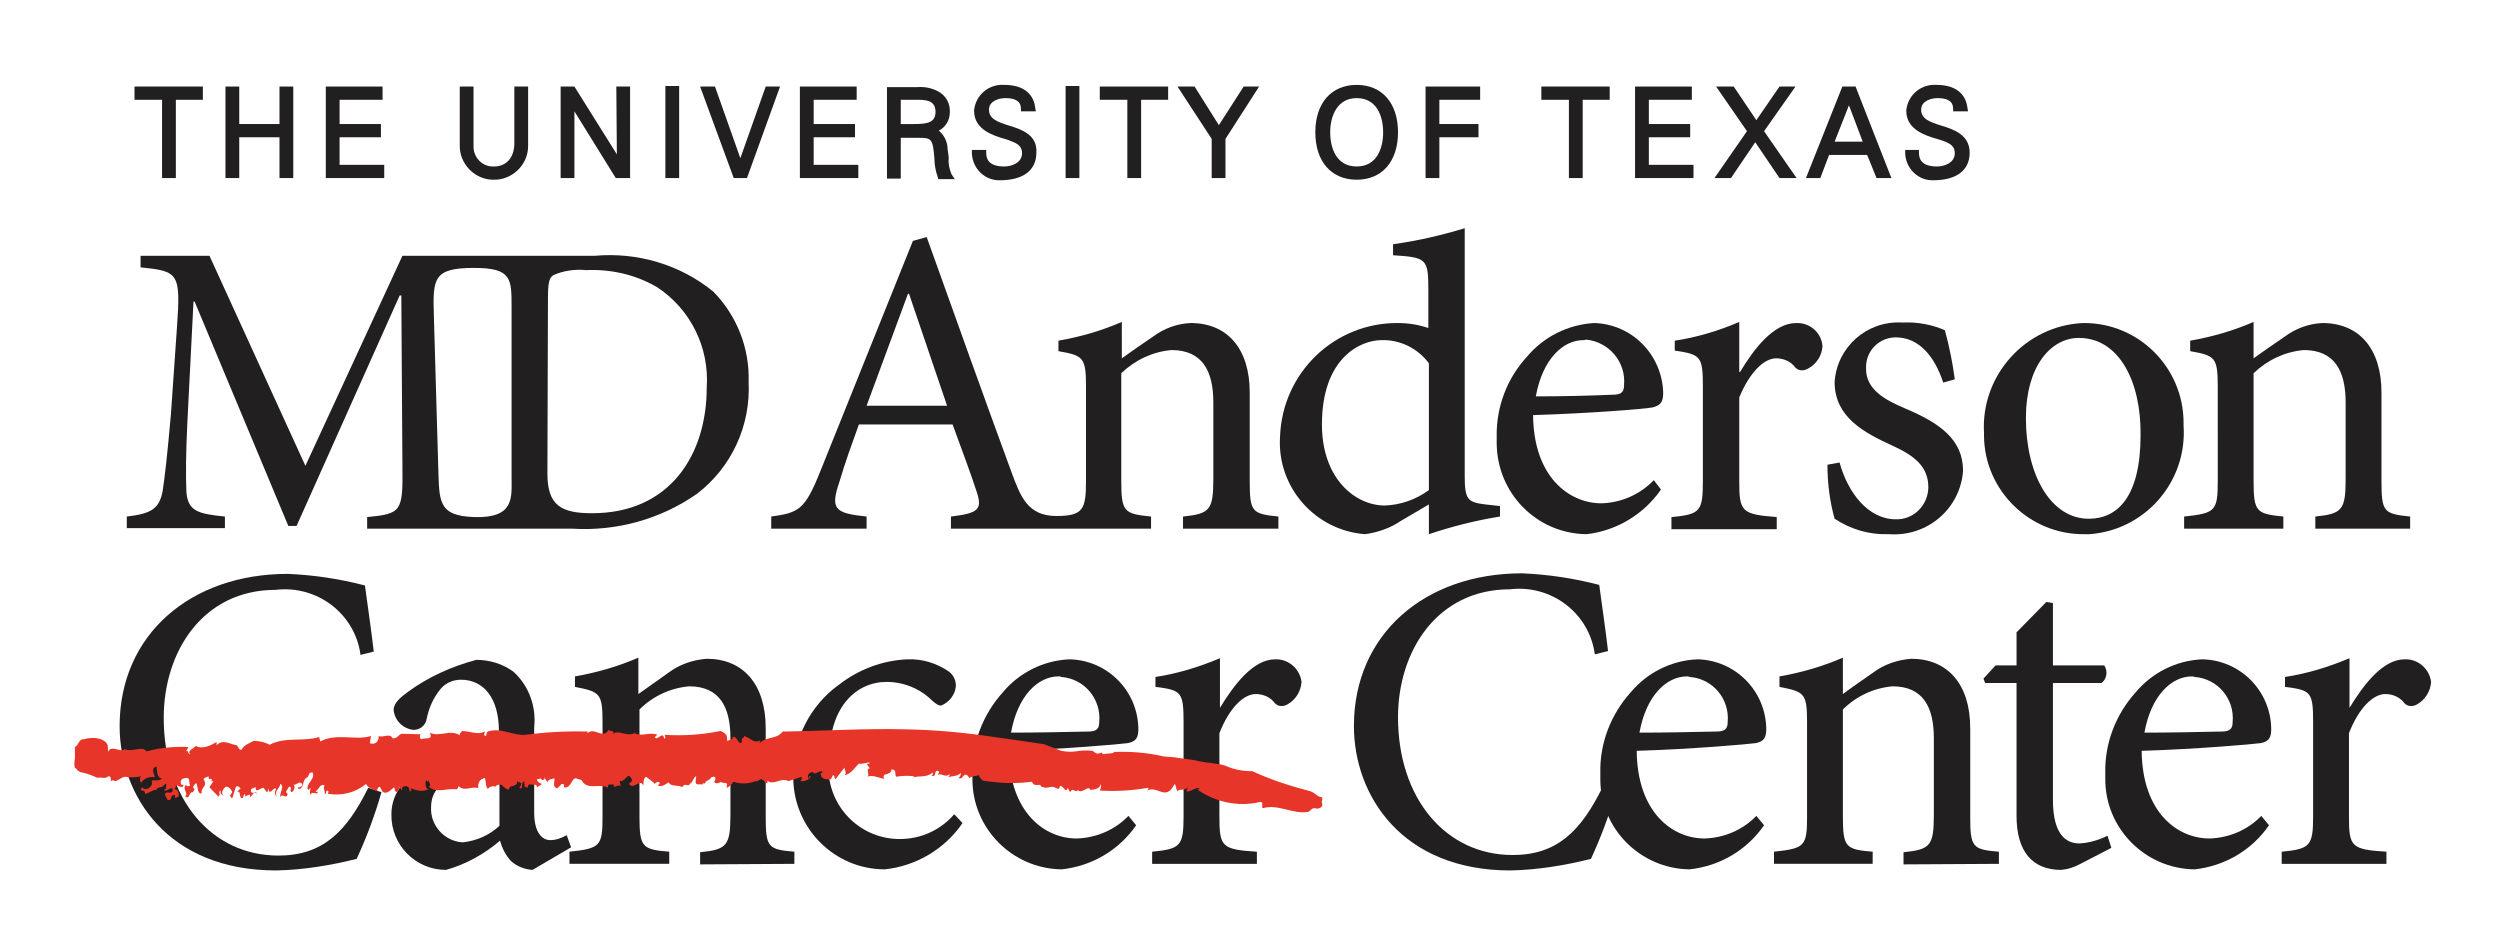 <?xml version="1.0" encoding="utf-8"?>
<!-- Generator: $$$/GeneralStr/196=Adobe Illustrator 27.6.0, SVG Export Plug-In . SVG Version: 6.00 Build 0)  -->
<svg version="1.1" id="katman_1" xmlns="http://www.w3.org/2000/svg" xmlns:xlink="http://www.w3.org/1999/xlink" x="0px" y="0px"
	 viewBox="0 0 453.5 169.1" style="enable-background:new 0 0 453.5 169.1;" xml:space="preserve">
<style type="text/css">
	.st0{fill:#221F20;}
	.st1{fill:#E73529;}
</style>
<g>
	<g>
		<path class="st0" d="M86.1,93.8c7.3,0.2,6.7-3.6,6.7-7.3V55.9c0-5.3,0.1-7.3-6.8-7.3c-7.4,0-7.5,1.9-7.3,8.6l0.8,27.6
			C79.7,90.9,79.4,93.6,86.1,93.8 M66.6,95.9v-2.1c6.2-0.6,6.5-1,6.4-9.1l-0.2-31.1h-0.3L53.8,95.4h-1.5l-17-40.7h-0.2L34,76.4
			c-0.3,6.2-0.3,9.6-0.2,12.6c0.2,3.7,2,4.2,7,4.7v2.1H23v-2.1c4.4-0.5,5.9-1.4,6.5-4.6c0.4-2.7,0.8-6,1.5-13.9l1.1-15.8
			c0.7-9.9,0.3-10.2-6.6-10.9v-2.1H38l17.4,38.1L73,46.4h34.9c7.7-0.7,15.5,1.6,21.5,6.5c4.3,4.4,6.6,10.3,6.4,16.4
			c0.4,7.9-3.1,15.5-9.4,20.3c-6.6,4.6-14.6,6.8-22.6,6.3L66.6,95.9L66.6,95.9z M99.3,85.9c0,5.8,2.5,7.2,8.1,7.2
			c14.2,0,20.8-10.7,20.8-22.8c0.5-7.2-2.9-14.2-9-18.2c-3.9-2.3-8.4-3.3-12.9-3.1c-2-0.2-4.1,0.1-5.9,0.9c-0.8,0.5-1,1.4-1,4.3
			L99.3,85.9L99.3,85.9z"/>
		<path class="st0" d="M164.9,53.3h-0.2c-2.5,6.8-5.1,13.8-7.5,20.3h14.6L164.9,53.3z M191.6,93.6c4.9,0,5.4-1.2,5.4-6.4V70.1
			c0-5.3-0.5-5.6-5-6.4v-1.9c4-0.7,7.8-1.8,11.5-3.4V65c1.7-1.2,3.5-2.5,5.6-3.9c2-1.5,4.4-2.4,6.9-2.5c6.6,0,10.7,4.6,10.7,12.6v16
			c0,5.7,0.4,6,5.2,6.5v2.2h-17.3v-2.2c4.9-0.5,5.5-1.2,5.5-6.9V73c0-5.7-2-9.5-7.6-9.5c-3.4,0.3-6.6,1.8-9.1,4.2v19.5
			c0,5.7,0.5,6,5.4,6.5v2.2h-36.3v-2.2c5-0.6,5.7-1.3,4.7-4.4c-1-3.1-2.6-7.4-4.4-12.3h-17c-1.3,3.6-2.5,6.9-3.5,10.3
			c-1.7,5-1,5.8,4.9,6.4v2.2h-17.3v-2.2c5-0.7,6.1-1.2,8.9-8.2l16.8-41.8l2.5-0.7c4.9,13.7,10.3,28.8,15.4,42.7
			C185.1,90,186.4,93.6,191.6,93.6"/>
		<path class="st0" d="M272.1,93.7c-4.4,0.7-8.7,1.8-12.9,3.2v-5.4l-5.1,3c-1.9,1.3-4.2,2.1-6.5,2.4c-9.1-0.7-16-8.6-15.4-17.7
			c0.4-11.6,9.9-20.7,21.4-20.6c1.9,0,3.7,0.3,5.5,0.9v-7.1c0-5.5-0.4-5.7-6.4-6.1v-2c4.4-0.6,8.7-1.6,13-2.9v45
			c0,4.3,0.6,4.7,3.7,5.1l2.7,0.3L272.1,93.7z M259.2,65.9c-2-2.7-5.2-4.3-8.6-4.2c-3.8,0-10.8,3.2-10.8,15.3
			c0,9.9,6.1,14.7,11.4,14.7c2.9-0.1,5.7-1.1,8-2.8V65.9L259.2,65.9z"/>
		<path class="st0" d="M301.3,88.8c-3.1,4.5-8.1,7.5-13.5,8.1c-9.1-0.1-16.3-7.5-16.3-16.6c0-0.4,0-0.7,0-1.1
			c-0.1-5.4,1.9-10.6,5.5-14.5c3-3.6,7.4-5.8,12.1-6.1h0.1c6.9,0.2,12.3,5.8,12.5,12.6c0,1.7-0.4,2.3-1.9,2.7
			c-1.4,0.3-11.8,1.1-21.7,1.4c0.1,11.3,6.6,16,12.4,16c3.6-0.1,7-1.6,9.5-4.2L301.3,88.8z M287.2,61.7c-3.7,0-7.4,3.5-8.6,10.2
			c4.7,0,9.2-0.1,14-0.3c1.5,0,2-0.5,2-1.7c0.4-4.2-2.7-7.9-6.9-8.3C287.5,61.7,287.4,61.7,287.2,61.7L287.2,61.7z"/>
		<path class="st0" d="M315.7,67.4c2.5-4.2,6.1-8.8,10.1-8.8c2.5-0.1,4.6,1.7,4.8,4.2c-0.1,1.7-1.1,3.3-2.7,4.1
			c-0.7,0.4-1.6,0.4-2.2-0.2c-0.8-1.1-2.1-1.7-3.5-1.7c-2.2,0-4.8,2.5-6.7,7.1v15.2c0,5.5,0.4,6,6.8,6.5V96h-19.1v-2.2
			c5.2-0.5,5.7-1,5.7-6.5V70.1c0-5.5-0.4-5.8-5.1-6.5v-1.8c4-0.6,8-1.8,11.7-3.4v9.1L315.7,67.4L315.7,67.4z"/>
		<path class="st0" d="M352.5,69.4c-1.6-4.9-4.5-8.2-8.6-8.2c-3,0-5.4,2.4-5.4,5.4c0,0.1,0,0.2,0,0.3c0,3.7,3.3,5.6,7.1,7.2
			c6.2,2.6,10.5,5.6,10.5,11.3c-0.5,6.9-6.5,12-13.4,11.5c-0.1,0-0.2,0-0.3,0c-3.4,0.1-6.7-0.9-9.6-2.8c-0.9-3.2-1.3-6.5-1.3-9.8
			l2.2-0.4c1.5,5.5,5.2,10.3,10.2,10.3c3.2,0.1,5.8-2.5,5.9-5.7v-0.1c0-3.7-2.4-5.7-6.6-7.6c-5-2.3-10.4-5.1-10.4-11.5
			c0.4-6.3,5.8-11.1,12.1-10.8c0.2,0,0.4,0,0.5,0c2.5-0.1,5.1,0.4,7.4,1.4c0.8,2.9,1.4,5.9,1.8,8.9L352.5,69.4z"/>
		<path class="st0" d="M378.1,58.6c9.9,0,18,8.1,18,18.1c0,0.2,0,0.3,0,0.5c0.7,10.2-7,19-17.1,19.7c-0.3,0-0.6,0-0.9,0
			C368.2,97,360,89,359.9,79.1c0-0.2,0-0.4,0-0.6c-0.6-10.4,7.5-19.4,17.9-19.9C377.9,58.6,378,58.6,378.1,58.6L378.1,58.6z
			 M377.1,61.3c-5.1,0-9.6,5.2-9.6,14.5c0,10.5,4.6,18.3,11.4,18.3c5.1,0,9.4-3.8,9.4-15.2C388.4,69.2,384.4,61.3,377.1,61.3
			L377.1,61.3z"/>
		<path class="st0" d="M420,95.9v-2.2c4.9-0.5,5.5-1.2,5.5-6.9V73c0-5.7-2-9.5-7.6-9.5c-3.4,0.3-6.6,1.8-9.1,4.2v19.5
			c0,5.7,0.5,6,5.4,6.5v2.2h-18v-2.2c5.7-0.6,6.1-1,6.1-6.5V70.1c0-5.3-0.5-5.6-5-6.4v-1.9c4-0.7,7.8-1.8,11.5-3.4V65
			c1.7-1.2,3.5-2.5,5.6-3.9c2-1.5,4.4-2.4,6.9-2.5c6.6,0,10.7,4.6,10.7,12.6v16c0,5.7,0.4,6,5.2,6.5v2.2L420,95.9L420,95.9z"/>
		<path class="st0" d="M69.2,143.7c-1.2,4.2-2.7,8.2-4.5,12.1c-4.8,1.2-9.7,2-14.6,2.1c-19.7,0-28.4-13.6-28.4-26.2
			c0-16.6,12.9-27.6,30.5-27.6c4.7,0.2,9.4,0.9,14,2.1c0.6,4.5,1.1,7.7,1.6,12l-2.4,0.6c-1-7.5-7.9-12.7-15.4-11.8
			c-13.2,0-20.3,11.2-20.3,23.2c0,14.8,8.7,25,20.8,25c8.1,0,12.4-4.4,16.3-12.3L69.2,143.7z"/>
		<path class="st0" d="M96.6,157.8c-1.4-0.1-2.8-0.6-3.9-1.6c-1-1.1-1.6-2.3-2-3.7c-2.8,2.4-6.2,4.3-9.8,5.3c-5.5,0-10-4.5-9.9-10.1
			l0,0c0-4,2.8-7.4,6.7-8.2c4.5-1.3,8.8-3.1,12.8-5.4v-1.5c0-6-2.8-9.3-6.9-9.3c-1.4,0-2.8,0.6-3.7,1.7c-1.3,1.6-2.1,3.4-2.5,5.4
			c-0.2,1.2-1.2,2-2.4,2c-1.9-0.2-3.4-1.7-3.6-3.6c0-1.2,1.1-2.2,2.6-3.3c3.7-2.7,7.9-4.6,12.4-5.8c2.4,0,4.8,0.7,6.8,2.2
			c2.8,2.6,4.1,6.3,3.7,10.1v15.4c0,3.7,1.5,5,2.9,5c1.1,0,2.1-0.4,3-0.9l0.8,2.2L96.6,157.8z M90.6,136.9c-1.7,0.9-5.7,2.6-7.4,3.5
			c-3.2,1.5-5,3.1-5,6c-0.2,3.3,2.4,6.2,5.7,6.4H84c2.5-0.3,4.8-1.3,6.6-3L90.6,136.9z"/>
		<path class="st0" d="M127,156.8v-2.2c4.9-0.5,5.5-1.2,5.5-6.9v-13.8c0-5.7-2-9.4-7.5-9.4c-3.4,0.3-6.6,1.8-9,4.2v19.4
			c0,5.6,0.5,6,5.4,6.4v2.2h-18.1v-2.2c5.6-0.6,6-1,6-6.4V131c0-5.3-0.5-5.5-5-6.4v-1.9c4-0.7,7.8-1.8,11.5-3.4v6.6
			c1.7-1.2,3.5-2.5,5.5-3.9c2-1.5,4.4-2.3,6.9-2.5c6.5,0,10.7,4.5,10.7,12.6v16c0,5.6,0.4,6,5.2,6.4v2.2L127,156.8z"/>
		<path class="st0" d="M174.6,149.3c-3.2,4.7-8.4,7.8-14.1,8.4c-9.1,0-16.5-7.4-16.6-16.5c0-0.3,0-0.5,0-0.8
			c0-6.4,3.1-12.5,8.3-16.2c3.6-2.8,7.9-4.4,12.4-4.6h0.1c2.6-0.1,5.2,0.7,7.4,2.2c0.8,0.6,1.3,1.5,1.3,2.6c-0.1,1.6-1.2,3-2.7,3.6
			c-0.4,0-0.8-0.2-1.6-0.9c-2.2-2.2-5.2-3.4-8.3-3.4c-5.5,0-10.3,4.6-10.3,13.2c-1.3,7,3.3,13.8,10.4,15.1c4.6,0.8,9.2-0.8,12.2-4.3
			L174.6,149.3z"/>
		<path class="st0" d="M206.1,149.7c-3.1,4.5-8,7.4-13.5,8c-9-0.1-16.3-7.5-16.2-16.5c0-0.4,0-0.7,0-1.1c-0.1-5.3,1.9-10.5,5.5-14.5
			c3-3.6,7.4-5.8,12.1-6h0.1c6.8,0.2,12.3,5.7,12.4,12.6c0,1.6-0.4,2.3-1.9,2.6c-1.4,0.2-11.7,1.1-21.6,1.4
			c0.1,11.2,6.5,15.9,12.3,15.9c3.6-0.1,7-1.6,9.4-4.1L206.1,149.7z M192,122.7c-3.7,0-7.4,3.5-8.6,10.2c4.6,0,9.2-0.1,14-0.2
			c1.5,0,2-0.5,2-1.7c0.4-4.2-2.7-7.9-6.9-8.2C192.4,122.7,192.3,122.7,192,122.7L192,122.7z"/>
		<path class="st0" d="M221.3,128.4c2.5-4.1,6-8.8,10-8.8c2.4-0.1,4.5,1.7,4.8,4.1c-0.1,1.7-1.1,3.3-2.6,4.1
			c-0.7,0.4-1.6,0.4-2.2-0.2c-0.8-1.1-2.1-1.7-3.5-1.7c-2.2,0-4.8,2.5-6.6,7.1v15.1c0,5.5,0.4,6,6.8,6.4v2.2h-19v-2.2
			c5.1-0.5,5.7-1,5.7-6.4V131c0-5.5-0.4-5.8-5.1-6.4v-1.8c4-0.6,7.9-1.8,11.7-3.4L221.3,128.4L221.3,128.4z"/>
		<path class="st0" d="M293.1,143.7c-1.2,4.2-2.7,8.2-4.5,12.1c-4.8,1.2-9.7,2-14.6,2.1c-19.7,0-28.4-13.6-28.4-26.2
			c0-16.6,12.8-27.7,30.5-27.7c4.7,0.2,9.4,0.9,14,2.1c0.6,4.5,1.1,7.7,1.6,12l-2.4,0.6c-1-7.5-7.9-12.7-15.4-11.8
			c-13.2,0-20.3,11.2-20.3,23.2c0,14.8,8.7,25,20.8,25c8.1,0,12.4-4.4,16.3-12.3L293.1,143.7z"/>
		<path class="st0" d="M320,149.7c-3.1,4.5-8,7.4-13.5,8c-9-0.1-16.3-7.5-16.2-16.5c0-0.4,0-0.7,0-1.1c-0.1-5.3,1.9-10.5,5.5-14.5
			c3-3.6,7.4-5.8,12.1-6h0.1c6.8,0.2,12.3,5.7,12.4,12.6c0,1.6-0.4,2.3-1.9,2.6c-1.4,0.2-11.7,1.1-21.6,1.4
			c0.1,11.2,6.5,15.9,12.3,15.9c3.6-0.1,7-1.6,9.4-4.1L320,149.7z M306,122.7c-3.7,0-7.4,3.5-8.6,10.2c4.6,0,9.2-0.1,14-0.2
			c1.5,0,2-0.5,2-1.7c0.4-4.2-2.7-7.9-6.9-8.2C306.3,122.7,306.2,122.7,306,122.7L306,122.7z"/>
		<path class="st0" d="M345.3,156.8v-2.2c4.9-0.5,5.5-1.2,5.5-6.9v-13.8c0-5.7-2-9.4-7.5-9.4c-3.4,0.3-6.6,1.8-9,4.2v19.4
			c0,5.6,0.5,6,5.4,6.4v2.2h-17.9v-2.2c5.6-0.6,6-1,6-6.4V131c0-5.3-0.5-5.5-5-6.4v-1.9c4-0.7,7.8-1.8,11.5-3.4v6.6
			c1.6-1.2,3.5-2.5,5.5-3.9c2-1.5,4.4-2.3,6.9-2.5c6.5,0,10.7,4.5,10.7,12.6v16c0,5.6,0.4,6,5.2,6.4v2.2L345.3,156.8z"/>
		<path class="st0" d="M377.4,156.7c-1.1,0.6-2.3,1-3.5,1.1c-5.2,0-8.1-3.3-8.1-9.8v-24.1h-5.7l-0.3-0.8l2.2-2.4h3.8v-6l5.4-5.5
			l1.2,0.2v11.3h9.3c0.7,1,0.5,2.5-0.5,3.2h-8.8v21.2c0,6.7,2.7,7.9,4.8,7.9c1.8-0.1,3.5-0.6,5.1-1.4l0.7,2.2L377.4,156.7z"/>
		<path class="st0" d="M411.6,149.7c-3.1,4.5-8,7.4-13.5,8c-9-0.1-16.3-7.5-16.2-16.5c0-0.4,0-0.7,0-1.1c-0.1-5.3,1.9-10.5,5.5-14.5
			c3-3.6,7.4-5.8,12.1-6h0.1c6.8,0.2,12.3,5.7,12.4,12.6c0,1.6-0.4,2.3-1.9,2.6c-1.4,0.2-11.7,1.1-21.6,1.4
			c0.1,11.2,6.5,15.9,12.3,15.9c3.6-0.1,7-1.6,9.4-4.1L411.6,149.7z M397.6,122.7c-3.7,0-7.4,3.5-8.6,10.2c4.6,0,9.2-0.1,14-0.2
			c1.5,0,2-0.5,2-1.7c0.4-4.2-2.7-7.9-6.9-8.2C397.9,122.7,397.8,122.7,397.6,122.7L397.6,122.7z"/>
		<path class="st0" d="M426.2,128.4c2.5-4.1,6-8.8,10-8.8c2.4-0.1,4.5,1.7,4.8,4.1c-0.1,1.7-1.1,3.3-2.6,4.1
			c-0.7,0.4-1.6,0.4-2.2-0.2c-0.8-1.1-2.1-1.7-3.5-1.7c-2.2,0-4.8,2.5-6.6,7.1v15.1c0,5.5,0.4,6,6.8,6.4v2.2h-19v-2.2
			c5.1-0.5,5.7-1,5.7-6.4V131c0-5.5-0.4-5.8-5.1-6.4v-1.8c4-0.6,7.9-1.8,11.7-3.4V128.4L426.2,128.4z"/>
		<path class="st0" d="M24.4,18.1h5v14.2h2.5V18.1h4.9v-2.4H24.4V18.1z"/>
		<path class="st0" d="M50.7,22.5h-7.3v-6.8h-2.5v16.6h2.5v-7.4h7.3v7.4h2.5V15.7h-2.5V22.5z"/>
		<path class="st0" d="M61.6,24.9h7.5v-2.4h-7.5v-4.4h7.8v-2.4H59.1v16.6h10.6v-2.4h-8.1V24.9z"/>
		<path class="st0" d="M93.3,26.2c-0.1,2.5-1.5,4-3.7,4c-2,0.1-3.6-1.5-3.7-3.4c0-0.2,0-0.3,0-0.5V15.7h-2.5v10.6
			c-0.1,3.4,2.7,6.3,6.1,6.3c3.4,0.1,6.3-2.7,6.3-6.1c0-0.1,0-0.1,0-0.2V15.7h-2.5C93.3,15.7,93.3,26.2,93.3,26.2z"/>
		<path class="st0" d="M111.9,28l-7.7-12.3h-2.5v16.6h2.5V20.2l7.5,12.1h2.6V15.7h-2.5L111.9,28z"/>
		<path class="st0" d="M120.7,15.6h2.5v16.7h-2.5V15.6z"/>
		<path class="st0" d="M134.3,28.7l-4.6-13H127l6.1,16.6h2.4l6-16.6h-2.6L134.3,28.7z"/>
		<path class="st0" d="M147.6,24.9h7.5v-2.4h-7.5v-4.4h7.8v-2.4h-10.3v16.6h10.6v-2.4h-8.1V24.9z"/>
		<path class="st0" d="M172.1,28.8c0-0.5-0.1-1-0.2-1.7c0-1.3-0.6-2.6-1.6-3.4c1.2-0.6,2-1.9,2-3.3c0.1-1.5-0.6-2.9-1.9-3.7
			c-1.2-0.7-2.6-1-3.9-0.9h-5.6v16.6h2.5V25h3.3c2.3,0,2.5,0.2,2.8,3.7c0,1.1,0.2,2.3,0.6,3.4l0.1,0.4h3l-0.6-0.9
			C172.2,30.6,172,29.7,172.1,28.8 M163.4,18.1h3.2c1.9,0,3.1,0.4,3.1,2.2c0,1.9-1.4,2.2-3.9,2.2h-2.4L163.4,18.1L163.4,18.1z"/>
		<path class="st0" d="M183.1,22.8c-2.3-0.7-3.7-1.3-3.7-2.9c0-1.6,1.8-2.1,3-2.1c1.8,0,2.8,0.6,2.8,1.9v0.5h2.7l-0.1-0.6
			c-0.3-2.7-2.3-4.2-5.6-4.2c-2.8-0.2-5.2,1.8-5.5,4.6v0.1c0,3.4,3.4,4.5,5.9,5.2c0.3,0.1,0.6,0.2,0.8,0.3c1.4,0.5,2,1.1,2,2.2
			c0,1.8-2,2.4-3.2,2.4c-2.9,0-3.3-1.4-3.3-2.5v-0.5h-2.6v0.6c0.1,2.8,2.4,5,5.1,4.9l0,0c4.2,0,6.6-1.8,6.6-5
			C188.2,24.5,185.4,23.5,183.1,22.8"/>
		<path class="st0" d="M193.3,15.6h2.5v16.7h-2.5V15.6z"/>
		<path class="st0" d="M199.5,18.1h5v14.2h2.5V18.1h4.9v-2.4h-12.4V18.1z"/>
		<path class="st0" d="M221.1,22.7l-4.4-7h-3.1l6.2,9.5v7.1h2.5v-7.1l6.1-9.5h-2.8L221.1,22.7z"/>
		<path class="st0" d="M246.1,15.4c-4.6,0-7.5,3.3-7.5,8.6s2.9,8.6,7.5,8.6s7.5-3.3,7.5-8.6S250.7,15.4,246.1,15.4 M246.1,30.2
			c-3.6,0-4.8-3.2-4.8-6.2s1.3-6.2,4.8-6.2c3.6,0,4.8,3.2,4.8,6.2S249.7,30.2,246.1,30.2"/>
		<path class="st0" d="M258.6,32.3h2.5v-7.4h7.1v-2.4h-7.1v-4.4h7.4v-2.4h-9.9V32.3z"/>
		<path class="st0" d="M279.6,18.1h5v14.2h2.5V18.1h4.9v-2.4h-12.4V18.1z"/>
		<path class="st0" d="M299.1,24.9h7.5v-2.4h-7.5v-4.4h7.8v-2.4h-10.3v16.6h10.6v-2.4h-8.1V24.9z"/>
		<path class="st0" d="M325.7,15.7h-2.9l-4.2,6.1l-4.1-6.1h-3.2l5.6,8.1l-5.9,8.5h3l4.4-6.5l4.4,6.5h3.1l-5.9-8.5L325.7,15.7z"/>
		<path class="st0" d="M334.2,15.7l-6.6,16.6h2.6l1.6-4.2h6.9l1.7,4.2h2.7l-6.5-16.6H334.2z M332.8,25.7l2.6-6.6l2.5,6.6H332.8z"/>
		<path class="st0" d="M352.2,22.8c-2.3-0.7-3.7-1.3-3.7-2.9c0-1.6,1.8-2.1,3-2.1c1.8,0,2.8,0.6,2.8,1.9v0.5h2.7l-0.1-0.6
			c-0.3-2.7-2.3-4.2-5.6-4.2c-2.8-0.2-5.2,1.8-5.5,4.6v0.1c0,3.4,3.4,4.5,5.9,5.2c0.3,0.1,0.6,0.2,0.9,0.3c1.4,0.5,2,1.1,2,2.2
			c0,1.8-2,2.4-3.2,2.4c-2.9,0-3.3-1.4-3.3-2.5v-0.5h-2.5v0.6c0.1,2.8,2.4,5,5.1,4.9l0,0c4.2,0,6.6-1.8,6.6-5S354.5,23.5,352.2,22.8
			"/>
	</g>
	<path class="st1" d="M192.5,136.2c2.7,0.5,2.9-0.3,5.7,0c0.4,0.2,0.4,0.5,1,0.5l0.7-0.2l0.1,0.3c0.4-0.1,2.4-0.1,2-0.4
		c3-0.1,6,0.1,9,0.8c0.5,0.1,1.7,0.1,2.2,0.2c0.4,0.1,3.1,0.4,3.5,0.5c2.4,0.6,4.1,0.5,5.6,1c1.5,0.7,3.2,1,4.9,1
		c3.2,1.5,6.6,2.6,10,3.5c0.5,0.1,1,0.3,1.5,0.7c0.2,0.2,0.8,0.6,1.1,0.5c0.2,0.3-0.1,0.8,0,1c0.2,0.5,0,1-0.9,1.1
		c-1-0.4-1.1,0.5-1.7,0.6c-2.7,0.4-5.4-1.5-8.1-0.7c-0.4,0,0.3-1.3-0.6-1.1c-3.9,0.9-8,0-11.2-2.2l0.3-0.3c-0.7-0.3-1.7,0.8-2.4,0.5
		c0-0.2,0.3-0.3,0.2-0.7c-0.3,0.7-1.4,0.2-1.8,0.7c-0.3-0.3-0.2-0.9-0.5-1.3l-0.5,0.8c-1.4,1.9-2.8-0.5-4.5,0.4
		c0.1-0.2,0.3-0.3,0.2-0.5c-2.9,0.5-5.9,0.7-8.8,0.5c0.2-0.4,0.3-0.8,0.2-1.2c-0.2,0.9-1.1,1-1.9,1.1c-0.3-1-1.4,0.7-2.2,0.1
		l0.1-0.2c-0.8,0.9-0.9-0.6-1.6,0.5l-0.4-0.8c-0.4,1.3-0.9-0.8-1.5-0.2v0.3c-0.5,0.3-0.8-0.4-1.3-0.2v-0.1c-1.2,0.2-1.1,0.3-2,0
		c-0.3-0.8-1.2,0.3-1.7-0.9c-2.9,0.4-5.9,0.3-8.9-0.2c-0.4-0.4-0.7-0.6-0.7-1c-0.4,0.2-1.4,0.1-1.8,0.6c0.1,0-0.2-0.5-0.4-0.6
		c-0.7-0.4-0.8,1-1.5,0.5c0.3-0.2,0.4-0.6,0.4-0.9c-0.7,0.7-1.5,0.5-2.3,0.8c0.1-0.2,0.3-0.3,0.3-0.6c-0.9,0.8-1.5-0.3-2.2,0.2
		l0.3-0.6c-1.1-0.8-0.4,1.2-1.4,0.7c0.3-0.2,0.2-0.4,0.2-0.6c-1,1-2.5,0.6-3.5,0.9c0-0.1,0.1-0.2,0.1-0.2c-1.1-0.1-2.2-0.1-3.2,0.1
		c-0.4-0.3,0.2-1.4-0.9-1.3c0,1.2-1.9,0.4-1.3,1.7c-0.9-0.2-2.3-0.8-3-0.4c0.4-0.4-0.4-1.5,0.4-1.5l-0.5-0.7
		c0.1-0.5,0.6,0.2,0.4-0.4c-0.4,0-1.5,0.4-1.9,0.2c-0.7,0.7-1.5,2-2.6,2.1c0.6-0.4-0.3-1.3,0.1-1.5l-1.7,2.2c-0.4,0,0-0.9-0.6-0.6
		c0,0.3-0.2,0.5-0.4,0.7c-0.1-0.1-1.6,0.2-1.7-0.9c-0.2-0.5,0.6-0.2,0.2-0.6c-0.7,0-0.8,0.4-1.5,0.4v-0.2c-0.5-0.2-1.4,0.4-0.9,1.1
		c0.3,0-0.1-0.7,0.4-0.3c-0.4,0.6-1.2,0.9-1.9,0.8c0.2-0.2,0.2-0.5,0.3-0.8l-2.5,0.8c-1.3-0.8-2.8,1-3.9-0.2
		c0.2-0.1,0.1,0.8,0.1,0.6c-0.7-0.1-0.6-0.9-1-0.6c0-0.5-0.5,0.1-1,0.3c-0.2,0.3-0.1-0.2,0.3-0.3c-1.4,0.7-3,0.8-4.5,0.3
		c0,0.3-0.9,1.1-1.2,1.1l0.1-0.7c-0.3-0.4-1.1,0.1-1.1-0.6l0.6,0.1c-0.7,0-1.3,0.8-1.9,0.1c0.2,0.1,0.5-1,0-0.9
		c-0.9,0.1-0.3,0.3-1,0.6l-0.5,0.3c0,0.7-0.8-0.1-0.5,0.7c-0.1-0.6-1.4,0.3-1.3-0.8l0.1-0.9c-0.4,0.1-0.7,1-1,1.4
		c-0.1-0.1-0.1-0.3-0.1-0.4c-0.1,1.4-1-0.1-1.4,1c-0.8-0.5-2.1,0-2.5-0.9c-0.6,0.4-1.2,0.9-2,0.6c0.1-0.1,0.3-0.2,0.4-0.5
		c-0.5-0.4-0.6,0-1,0.2c0.1-0.2-0.9-0.8-1.5-1.3c-0.6,0.4-0.4,1.2-0.5,1.6c-0.6-1.4-1.8,0.9-2.6-0.3c0.2-0.2,0.9-0.7,0.4-1
		c-0.6-1.4-1.2,1-2.1,0.4l0.2,1.1c-0.4-0.7-1.4,0.7-1.3-0.5c-0.3,0.4-1.1-0.4-1,0.7c-1.6-0.9-3.8,0.6-4.8-1.4l-0.7-0.2
		c-1.1-0.7-1.1,1.9-2.5,1.5c0.1-0.5,0-0.6-0.4-0.6l-0.8,0.8c-0.9-0.2-0.5-1-0.5-1.8c-0.5,0.1-1.1,0.1-1.3,0.7l-0.6-1
		c0.4,0.7-0.4,0.5-0.6,0.7l0.2-0.2c-0.1-0.3-0.6-0.1-0.9,0c0.1,0.5,0.6,0.7,0.9,0.8c-0.2,0.3-0.6,0.3-0.9,0.7
		c0.1-0.8-0.8-0.5-1.2-0.6c-0.4-0.2-0.5,0.7-0.6,0.7c0-0.4-0.7-0.1-0.4-0.6c0.1-0.1-0.2,0.3,0-0.1c-0.3-0.3,0.3-0.9-0.3-0.4
		c-0.4,0.4,0.1,1.5-0.7,1c0.2-0.2,0.3-0.5,0.4-0.8l-0.8-0.4v0.7c-0.1-0.2,0-0.2-0.1-0.3c-0.2,0.7-1.2,0.2-1.4,1.1
		c-0.4,0.1-0.8-0.5-1.2-0.6l0.1-0.1c-0.5-0.4-1.1-0.1-1.5,0.3v-0.2c-0.4,0-0.9,0.1-1.2,0.5c-0.6-0.5-0.2-2.6-0.9-1.8
		c-0.7,0-1,1.3-0.8,1.7c-1.2-0.5-2.5,0.7-3.6-0.4c-0.2,0.3-0.1,0.5-0.4,0.6c-1.7-0.3-3.7,0.8-5-0.5c0.5-0.3,0-0.7,0-1.1
		c-0.4,0.6-0.5-0.7-0.6,0.4c0,0.6,0,0.9,0.5,1.2c-1,0.4-2.2,0.3-3.2-0.3c0.3,0.3,0.1,0.5-0.2,0.7c0.1-1-0.7-1.2-1.3-0.8l-0.1,0.6
		l-0.4-0.6c-0.2,0.2-0.2,1.3-0.8,0.7l-0.2-0.7c-0.6,0.5-1.4,1.4-2.1,0.8l-0.5-0.9c-0.3,0.1-0.7,0.6-0.3,0.9
		c-1.1-0.5-1.8-0.6-2.2-1.4c-1.9,1.6-4.4,2.2-6.9,1.8l0.1-0.5c-0.6-0.4-0.3,0.8-0.7,0.5c0.2-0.4-0.4-1,0-1.5c-0.8-0.5-1.1,0.8-1.6,1
		c-0.1,0.6,0.4-0.4,0.3,0.4c-0.1,0.2-1.2-0.5-1.3,0.4c-0.1-0.5-0.1-1,0.1-1.4l-0.5,0.4c-0.6-1.1,1.4-1.9,0.8-3.2l-0.5,0.1l-0.4,0.8
		c-1.1,0.3-0.5,2.2-1.7,2.1c-0.3-0.5,0.9-0.1,0.7-0.9c-0.5-0.7-1.1,0.4-1.6,0.1c0.5,0.3,0.1,1.3-0.3,1.4c-0.6-0.4,0.4-0.9-0.5-1
		c-0.1,0.5-0.9,0.9-0.2,1.3c-0.3,1.2-0.9-0.3-1.3,0.6c-0.3-0.8,0.9-2-0.1-2.4c0.1,0.8-1.1,1.1-0.6,2.3c-0.4-0.4-0.4-0.9-0.1-1.4
		c-0.5-0.5-1.2,1.5-1.4-0.1l-0.2,0.8c-0.2-0.3-0.4-0.5-0.7-0.9c-0.5,0-1.5,1.1-1.4-0.1c-0.1,0.1-1.2,0.1-0.8,0.9
		c0.6,0.5,0.7-0.6,1.1,0.5c-0.5-1-0.9,0.1-1.3,0.4l-0.1-0.5c-0.2,0.2-0.7,0.1-0.9,0.6c0.2-0.2,0.1-0.5-0.1-0.7l-0.2,0.7
		c-0.9,0.4-0.2-1.3-1.1-1.1l0.7-0.6c-0.1,0.1-0.4-0.6-0.9-0.3c-0.2,0.7-0.5,1.5-0.6,2c-0.5,0.3-0.2-0.8-0.7-0.1l0.6-0.8
		c0.1-0.2-0.4-1.1-1.1-1.1c-0.4,0.2-1.1,1.2-0.4,1.6c-0.3,0-0.6-0.3-0.6-0.6c0-0.1,0-0.2,0.1-0.3c-0.7,0.2,0.1,0.7-0.5,1.1
		c-0.3-0.4-1.1-1.1-1.6-1.7l0.7-1.1h-0.4c0.6-0.9-0.7,0.1-0.4-0.8c-0.3-0.1-0.7,0.2-1,0.4c0.9,1.5-0.5,1.3-0.3,2.6
		c-1.2,0.4-0.4-3.3-1.6-1.1c0.2,0.4,0.5,0.2,0,0.9c-0.8-0.1-0.5,1.4-1.4,0.8c0.7-0.6-0.7-1.4,0.2-2.2c-0.1,0.5,0.5,0.3,0.7,0.2
		c-0.3-0.5,0.1-1.4-0.7-1.4c-0.5,0.1-1.1,0.2-1,0.9c0,0.8,0.7-0.1,0.4,0.7c-0.9,0.3-1.1-0.9-1.5,0.5c0.6-0.1,0.8,0.7,0.7,1.3
		l-0.7,0.3l0.1-0.5c-1.1-0.4-0.3,1-1.4,0.8l-0.5-1c0.3-0.9,1.6,0.4,1.4-1.1c-0.7-0.1-0.9,0.7-1.6,0.3l0.5-0.3
		c-0.3,0,0.4-1.6-0.6-0.4c-0.5,0.4-1.1,0.1-1.1,0.6c-1.1,0.2-1.5,0.7-2.2,0.8c0.1-1.1-1.3-0.1-0.5-1.2c0.4,0.6,1.4,0.4,1.8-0.6
		c-0.4-1.3,0.9-0.1,1.8-1c-0.9,0-0.9-1.3-1-2.1c-0.3-0.1-0.5,0.3-0.6,0.4c-0.1,0.8,0.2,0.8,0.3,1.5c-1-0.2-2,0.2-2.5,1
		c-0.3-0.4-0.3-1.1,0.1-1.2c-1,0.2-2,0.3-3,0.1c-0.9,0.1-1.6,1.2-2.2,0.6c-0.8,0.6,0-0.7-0.8-0.7c-0.8,0.6-1.1,0.1-2,0.3
		c-0.9-0.4-1.9-0.8-2.9-1c-0.3,0.1-0.4-0.3-0.7-0.3l-0.2-0.3l-0.2-0.2c0,0-0.2,0.1-0.2-0.7c0-0.8,0.1-0.9,0.1-0.9v-2.2
		c0.7-0.3,0.7-1.5,1.6-1.4c2.1-0.6,3.9,0,4.3,1c0.1,0.4,0.1,0.9,0.1,1.3c0.6-1.4,2.2,0.2,3-0.5c1.5,0.6,3.2-0.7,4,0.4
		c2.5-0.7,5.1-0.9,7.6-0.8l-0.5,0.9c0.5-0.7,0.3,0.5,0.8,0.4c-0.6-0.7,0.7-1,1-1.5c1.2,0.7,2.8-0.1,3.8-0.7v0.6
		c1.1-1.2,2.4-0.2,3.7,0c0.2,0.3,0.4,0.9,0.8,0.8c0.7-1,1.1-1,2.2-1.6c1,0,2,0.2,2.9,0.7c2.9-1.5,6-0.5,9-1.4l0.2,0.8
		c3-1.6,6.6-0.1,9.2-1l-0.2,1.3c0.6,0.3,1.3,0,1.5-0.6c0.1-0.2,0.1-0.5,0.1-0.7c0.8,0.4,2-0.6,2.5,0.4c0.8,0.2,1-0.6,1.7-0.8
		l3.4,0.1c-0.2,0.3-0.2,0.8,0.2,0.9c0.6-0.4,2.1,0.3,1.5-1.2c1.6,0.9,3.8-0.7,5.4,0.5c-0.1-0.4,0.3-0.5,0.4-0.8
		c1.4,0,2.9,0.8,4.1,0.1c0.2,0.2-0.4,0.7,0.2,0.8c0.3-0.2,0-0.5,0.4-0.8c2.3-0.8,4.7,0.8,6.8,0.6c3.7-0.5,7.5-0.7,11.3-0.6v0.3
		c1.2-1.2,2.8,1.2,3.8-0.6c0.3,0.3,1.1,0.1,0.9,0.7c1-0.8,2.7,0.8,4.1-0.3c-0.1,0-0.2,0-0.3,0.2c1.4,0.7,2.7-0.3,4.2,0.3
		c-0.2,0.1-0.4,0.2-0.5,0.5c0.6,0.6,1.4-1.3,1.7,0.2c0.3,0,0.2-0.7,0-0.7c3.4,0.2,6.8,0,10.2-0.7c2.4,0.9,0.1,2.5,2.1,1.4
		c0.2,0.3,0.1-0.6,0.1-0.3c0.8-0.4,1.1,1.7,1.7,0.9c-0.2-0.9,0.3-0.5,0.4-1.1c1.5,0.6,1.8,1.4,2.9,0.8l-0.1,0.5
		c1.4-1.3,3-0.6,4.2-2.1c7.6-0.1,14.9-0.6,22.4-0.4c5.4,0.1,10.7,0.6,16,1.4c2.9,0.4,6.3,0.9,9,1.3L192.5,136.2z"/>
</g>
</svg>

